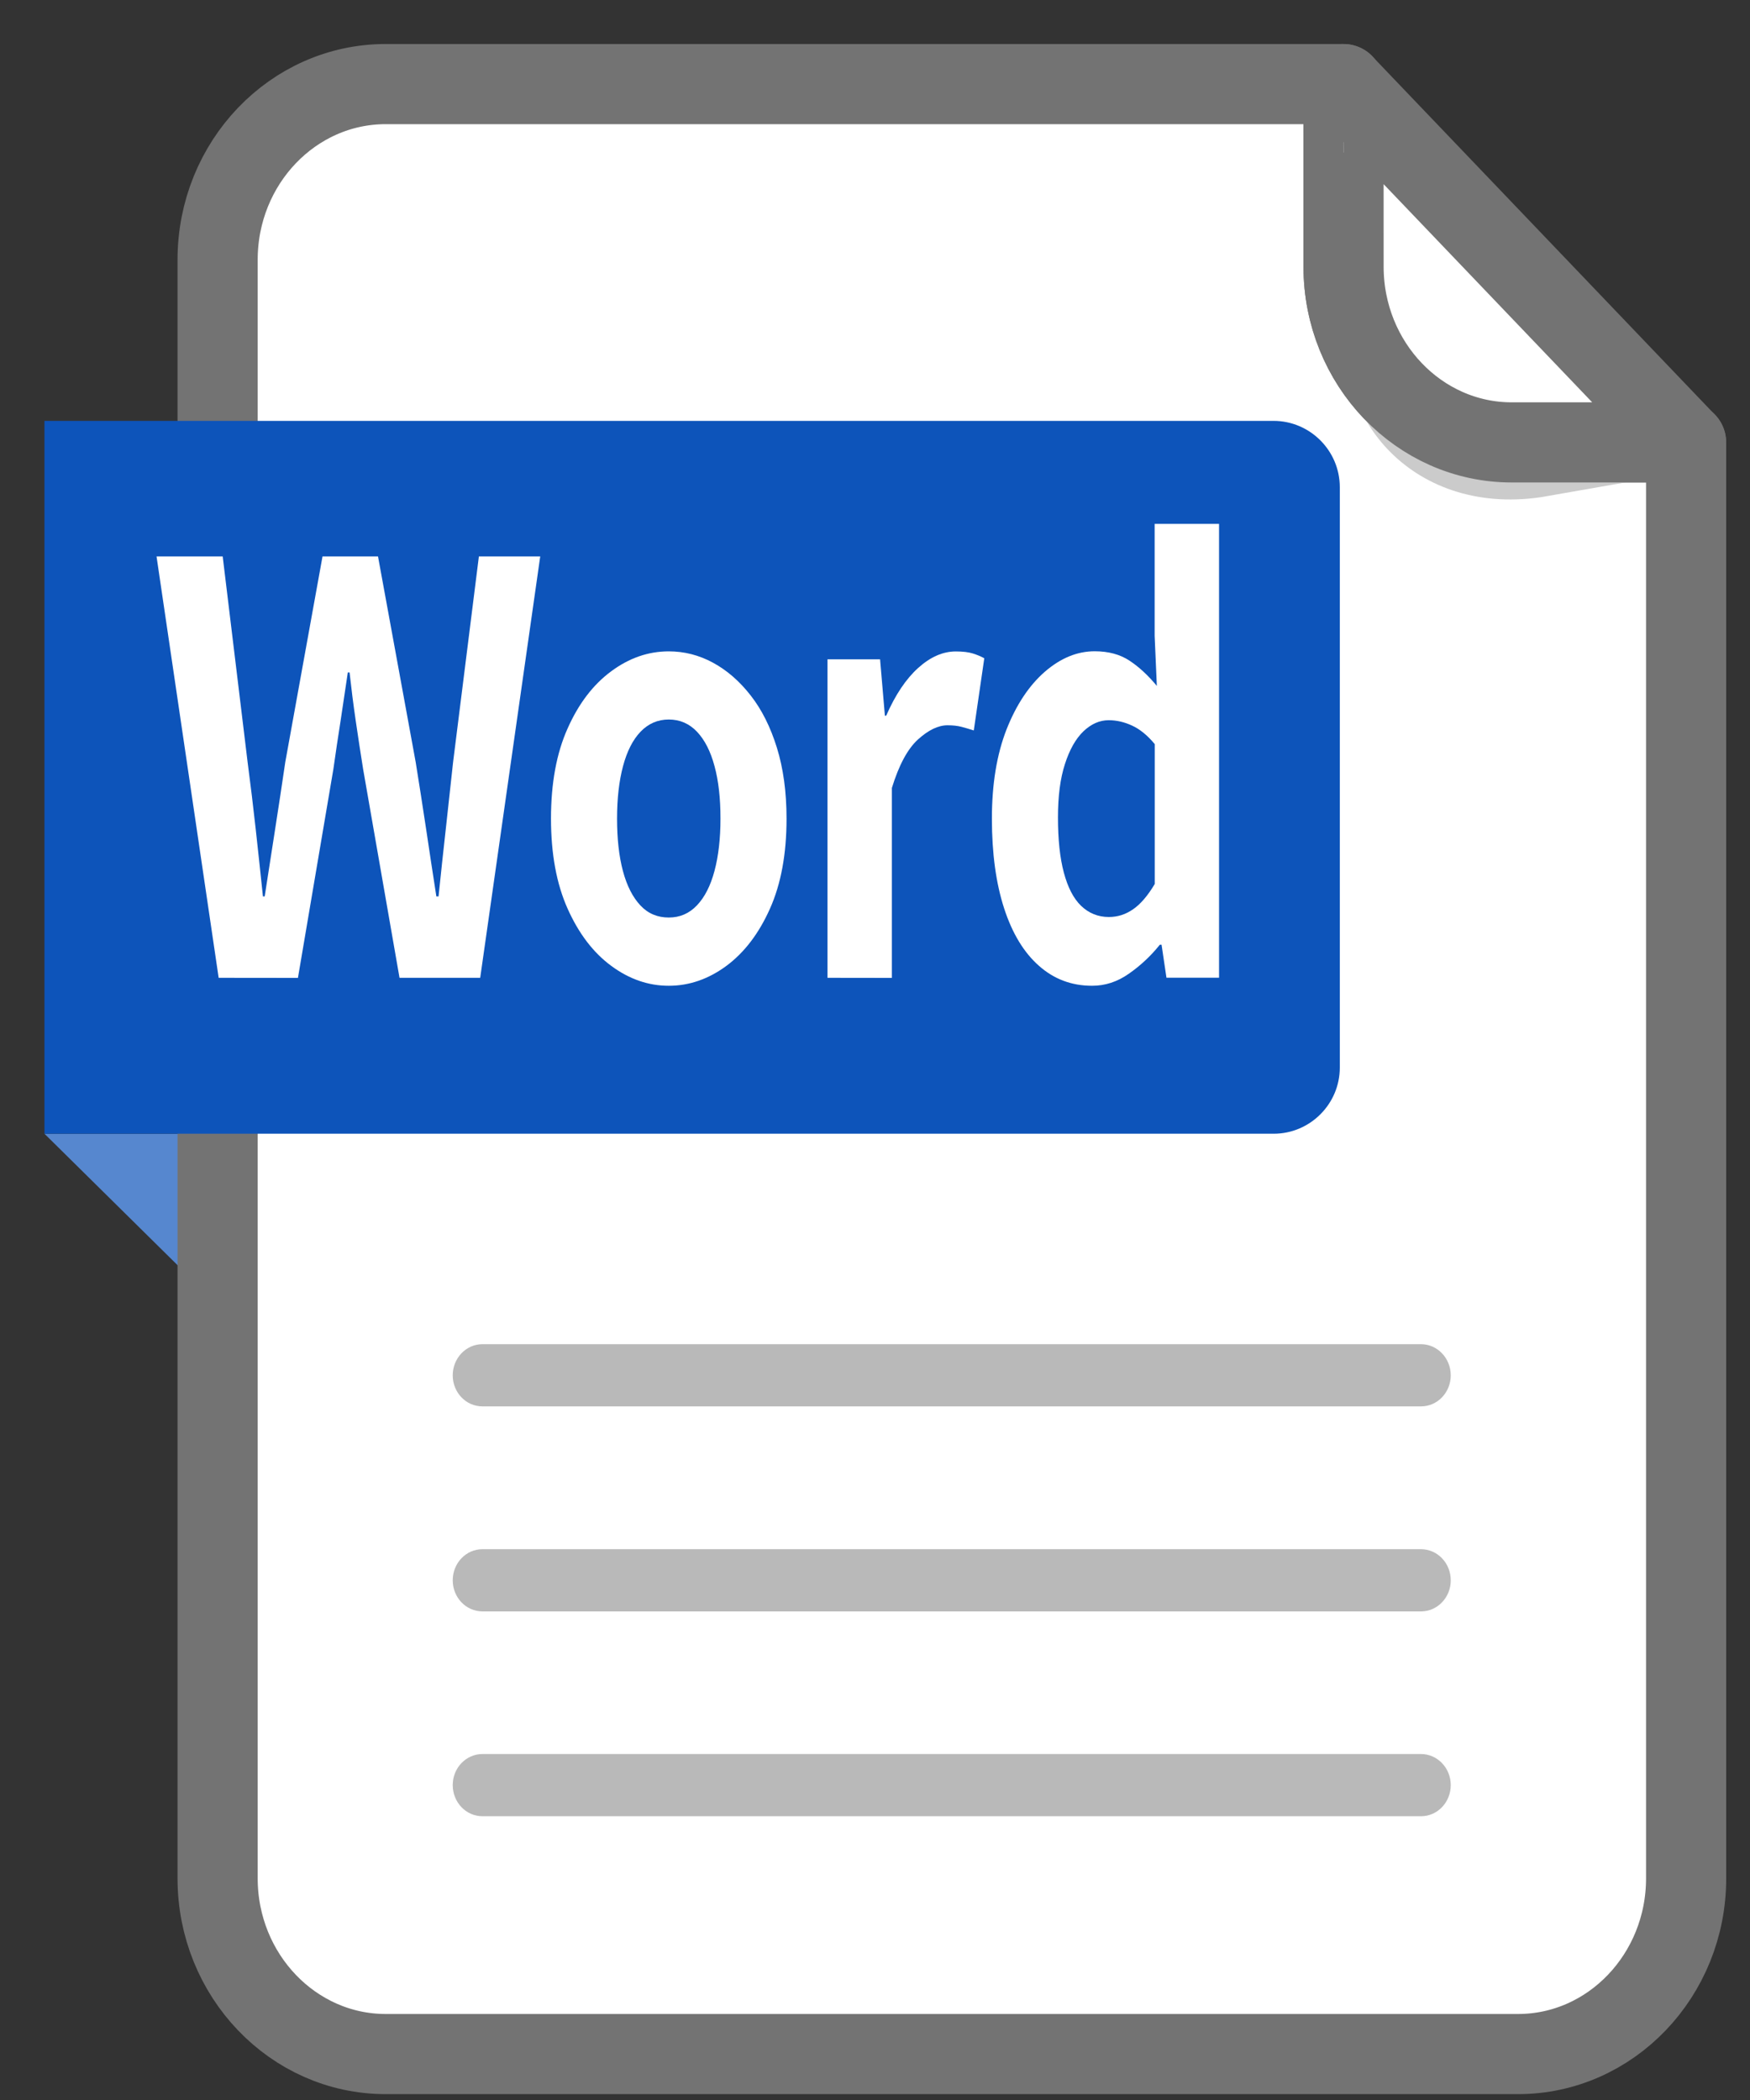 <?xml version="1.0" encoding="utf-8"?>
<!-- Generator: Adobe Illustrator 27.2.0, SVG Export Plug-In . SVG Version: 6.00 Build 0)  -->
<svg version="1.1" id="レイヤー_1" xmlns="http://www.w3.org/2000/svg" xmlns:xlink="http://www.w3.org/1999/xlink" x="0px"
	 y="0px" viewBox="0 0 20 24" style="enable-background:new 0 0 20 24;" xml:space="preserve">
<rect x="0" y="0" width="20" height="24" fill="#333333" stroke="none"/>
<style type="text/css">
	.st0{fill:#5687CF;}
	.st1{fill:#FFFFFF;stroke:#737373;stroke-width:0.916;stroke-linecap:round;stroke-linejoin:round;stroke-miterlimit:10;}
	.st2{fill:#CBCBCB;}
	.st3{opacity:0.5;}
	.st4{fill:#737373;}
	.st5{fill:#0D54BA;}
	.st6{fill:#FFFFFF;}
</style>
<g>
	<polygon class="st0" points="15.312,12.957 0.508,12.957 5.229,17.619 15.312,4.81 	"/>
	<path class="st1" d="M15.355,3.048V0.961H4.408c-1.06,0-1.921,0.9-1.921,2.008v18.498c0,1.108,0.862,2.008,1.921,2.008h12.941
		c1.059,0,1.921-0.9,1.921-2.008V5.056h-1.992C16.218,5.056,15.355,4.156,15.355,3.048z"/>
	<path class="st2" d="M17.278,5.056c-0.883,0-1.627-0.627-1.851-1.477c-0.001,0-0.001-0.001-0.003-0.001
		c-0.257,1.12,0.683,2.328,2.194,2.103l1.652-0.289V5.056H17.278z"/>
	<path class="st1" d="M15.355,3.048c0,1.107,0.862,2.008,1.921,2.008h1.992l-3.915-4.095C15.355,0.961,15.355,3.048,15.355,3.048z"
		/>
	<g class="st3">
		<g>
			<g>
				<path class="st4" d="M5.514,16.073H16.24c0.189,0,0.34-0.16,0.34-0.355c0-0.196-0.153-0.356-0.34-0.356H5.514
					c-0.188,0-0.34,0.16-0.34,0.356C5.174,15.914,5.325,16.073,5.514,16.073"/>
			</g>
			<g>
				<path class="st4" d="M5.514,18.416H16.24c0.189,0,0.34-0.16,0.34-0.355c0-0.198-0.153-0.356-0.34-0.356H5.514
					c-0.188,0-0.34,0.159-0.34,0.356C5.174,18.256,5.325,18.416,5.514,18.416"/>
			</g>
			<g>
				<path class="st4" d="M5.514,20.757H16.24c0.189,0,0.34-0.16,0.34-0.356s-0.153-0.355-0.34-0.355H5.514
					c-0.188,0-0.34,0.159-0.34,0.355S5.325,20.757,5.514,20.757"/>
			</g>
		</g>
	</g>
	<path class="st5" d="M14.555,4.81h-3.516H1.264H0.508v0.756V12.2v0.757h0.756h9.777h3.515c0.416,0,0.756-0.34,0.756-0.756V5.568
		C15.312,5.15,14.971,4.81,14.555,4.81z"/>
</g>
<g>
	<path class="st6" d="M2.499,11.175l-0.71-4.816h0.756L2.83,8.712c0.033,0.251,0.064,0.505,0.092,0.76
		c0.028,0.256,0.056,0.514,0.083,0.773h0.02c0.04-0.26,0.08-0.518,0.12-0.773s0.078-0.509,0.115-0.76l0.426-2.353H4.32l0.431,2.353
		c0.04,0.247,0.079,0.5,0.118,0.757c0.038,0.258,0.078,0.517,0.118,0.776h0.025c0.027-0.26,0.054-0.518,0.083-0.773
		c0.028-0.255,0.056-0.509,0.083-0.76l0.295-2.353h0.701l-0.686,4.816H4.566L4.15,8.79C4.12,8.604,4.092,8.419,4.065,8.234
		c-0.027-0.184-0.05-0.367-0.07-0.549h-0.02C3.948,7.867,3.921,8.05,3.893,8.234C3.864,8.419,3.836,8.604,3.81,8.79l-0.405,2.386
		L2.499,11.175L2.499,11.175z"/>
	<path class="st6" d="M7.643,11.266c-0.233,0-0.453-0.076-0.658-0.228c-0.205-0.151-0.371-0.369-0.498-0.653
		c-0.127-0.284-0.19-0.627-0.19-1.03s0.063-0.747,0.19-1.03c0.126-0.284,0.292-0.501,0.498-0.653C7.19,7.52,7.409,7.444,7.643,7.444
		c0.177,0,0.346,0.043,0.506,0.13s0.303,0.211,0.43,0.374c0.127,0.162,0.227,0.362,0.3,0.598s0.11,0.506,0.11,0.81
		c0,0.403-0.063,0.746-0.19,1.03c-0.127,0.284-0.293,0.501-0.498,0.653C8.096,11.19,7.876,11.266,7.643,11.266z M7.643,10.486
		c0.127,0,0.234-0.046,0.323-0.14c0.089-0.094,0.155-0.225,0.2-0.394s0.068-0.368,0.068-0.598S8.212,8.925,8.166,8.756
		c-0.045-0.169-0.112-0.3-0.2-0.393s-0.196-0.14-0.323-0.14c-0.126,0-0.234,0.047-0.323,0.14s-0.155,0.225-0.2,0.394
		S7.052,9.126,7.052,9.356c0,0.229,0.022,0.429,0.067,0.598s0.112,0.3,0.2,0.394S7.516,10.486,7.643,10.486z"/>
	<path class="st6" d="M9.457,11.175v-3.64h0.601l0.055,0.644h0.015c0.104-0.238,0.226-0.42,0.366-0.546s0.283-0.188,0.43-0.188
		c0.08,0,0.145,0.008,0.193,0.023c0.048,0.015,0.092,0.033,0.132,0.055l-0.12,0.825c-0.053-0.017-0.101-0.031-0.143-0.042
		s-0.094-0.017-0.158-0.017c-0.106,0-0.219,0.055-0.338,0.163c-0.118,0.108-0.217,0.292-0.297,0.553v2.171L9.457,11.175
		L9.457,11.175z"/>
	<path class="st6" d="M12.481,11.266c-0.233,0-0.436-0.076-0.607-0.228c-0.172-0.151-0.305-0.37-0.398-0.656s-0.14-0.628-0.14-1.027
		c0-0.395,0.056-0.733,0.167-1.018c0.112-0.284,0.258-0.503,0.438-0.66c0.18-0.156,0.37-0.234,0.57-0.234
		c0.157,0,0.289,0.036,0.397,0.107c0.108,0.071,0.213,0.168,0.313,0.289l-0.025-0.572v-1.28h0.736v5.187h-0.601l-0.056-0.377h-0.02
		c-0.104,0.13-0.223,0.24-0.355,0.332C12.769,11.221,12.629,11.266,12.481,11.266z M12.672,10.48c0.101,0,0.192-0.029,0.277-0.088
		c0.086-0.059,0.168-0.155,0.248-0.289V8.504c-0.083-0.1-0.169-0.17-0.258-0.211c-0.088-0.041-0.178-0.062-0.268-0.062
		c-0.104,0-0.199,0.042-0.288,0.126c-0.088,0.084-0.159,0.209-0.212,0.374c-0.054,0.165-0.08,0.368-0.08,0.611
		c0,0.251,0.022,0.461,0.067,0.63s0.11,0.296,0.197,0.38S12.549,10.48,12.672,10.48z"/>
</g>
</svg>
